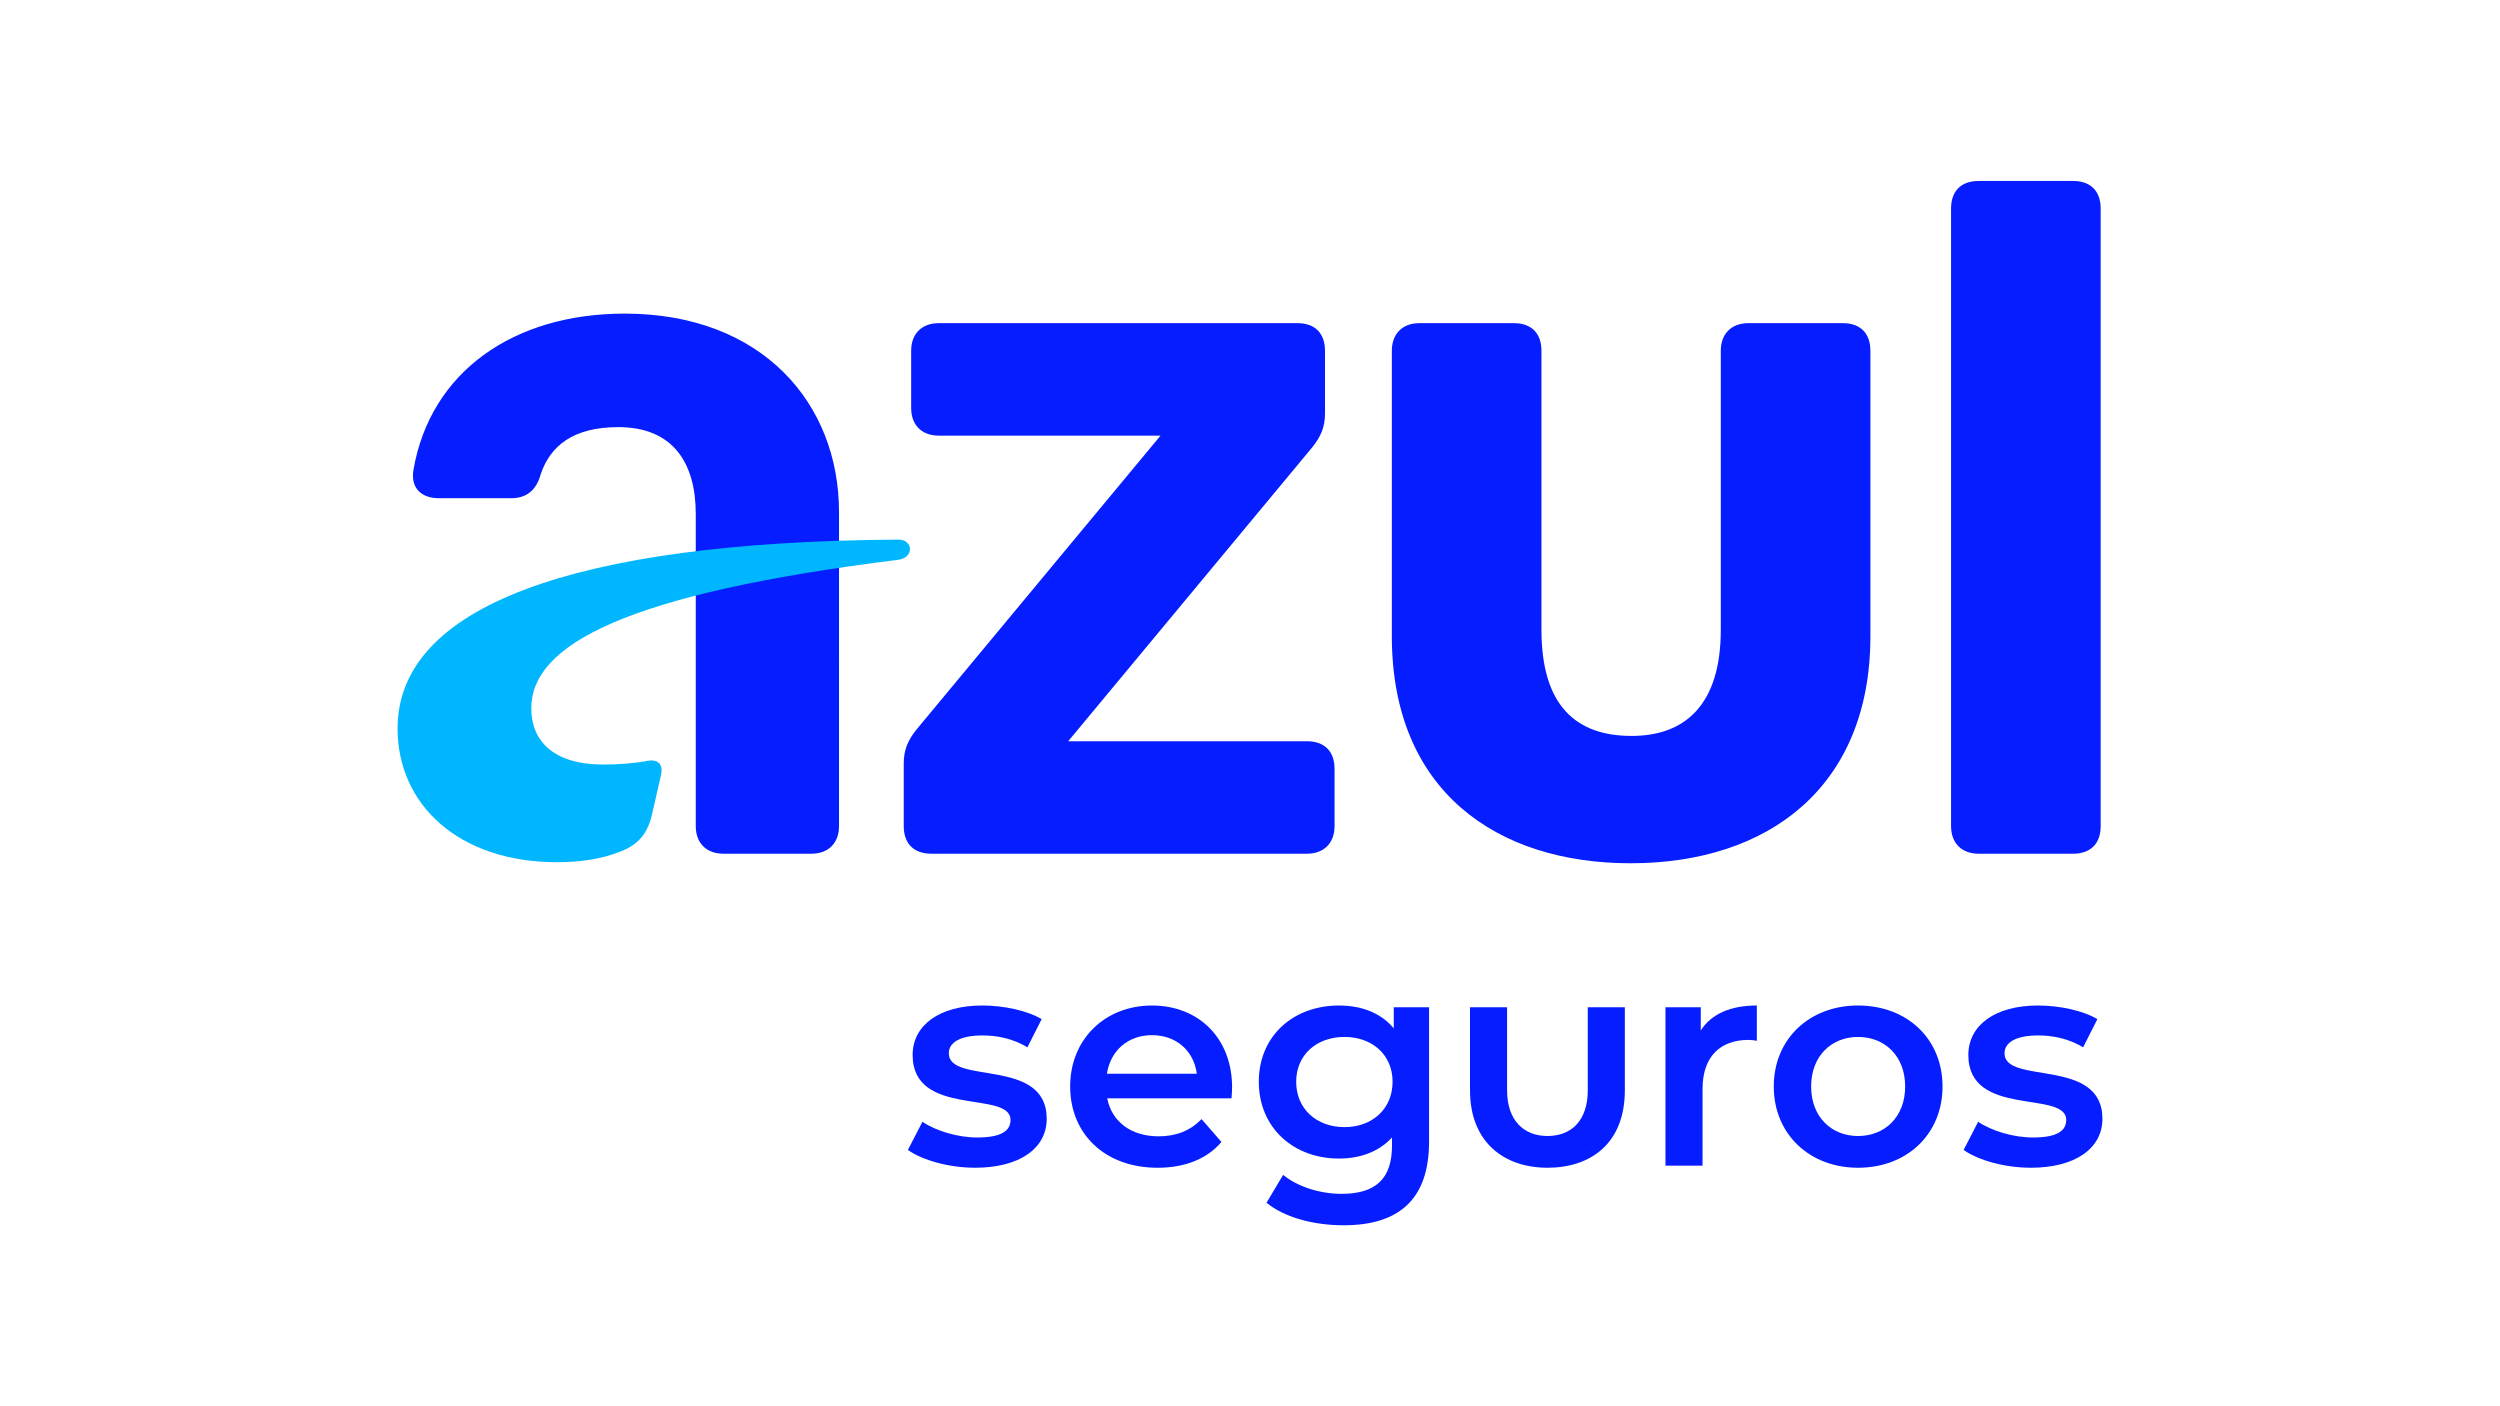 <?xml version="1.0" encoding="utf-8"?>
<!-- Generator: Adobe Illustrator 23.0.2, SVG Export Plug-In . SVG Version: 6.00 Build 0)  -->
<svg version="1.1" id="Camada_1" xmlns="http://www.w3.org/2000/svg" xmlns:xlink="http://www.w3.org/1999/xlink" x="0px" y="0px"
	 viewBox="0 0 1920 1080" style="enable-background:new 0 0 1920 1080;" xml:space="preserve">
<style type="text/css">
	.st0{fill:#061EFF;}
	.st1{fill:#00B7FF;}
	.st2{fill:#FFFFFF;}
</style>
<g>
	<path class="st0" d="M697.26,883.16l11.16-21.64c10.48,7.06,27.11,12.07,42.14,12.07c18.22,0,25.51-5.01,25.51-13.44
		c0-23.24-75.17-1.37-75.17-49.89c0-23,20.73-38.04,53.53-38.04c16.17,0,34.63,3.87,45.56,10.48l-10.93,21.64
		c-11.39-6.83-23.24-9.11-34.63-9.11c-17.54,0-25.74,5.7-25.74,13.67c0,24.6,75.18,2.73,75.18,50.35c0,22.77-20.96,37.58-54.9,37.58
		C728.47,896.83,708.19,890.91,697.26,883.16"/>
	<path class="st0" d="M945.8,843.53h-95.45c3.42,17.77,18.22,29.16,39.41,29.16c13.67,0,24.37-4.33,33.03-13.21l15.27,17.54
		c-10.94,12.99-28.02,19.82-48.98,19.82c-40.78,0-67.2-26.2-67.2-62.42c0-36.22,26.65-62.19,62.87-62.19
		c35.54,0,61.5,24.83,61.5,62.88C946.25,837.37,946.02,840.79,945.8,843.53 M850.12,824.62h69.02
		c-2.28-17.54-15.72-29.61-34.4-29.61C866.3,795,852.86,806.85,850.12,824.62"/>
	<path class="st0" d="M1070.41,773.59h27.11v103.19c0,44.19-23.01,64.24-65.61,64.24c-22.78,0-45.33-5.92-59.23-17.31l12.76-21.41
		c10.71,8.88,28.02,14.58,44.88,14.58c26.88,0,38.72-12.3,38.72-36.9v-6.38c-10.02,10.94-24.37,16.18-40.78,16.18
		c-34.85,0-61.5-23.69-61.5-59c0-35.31,26.65-58.54,61.5-58.54c17.09,0,32.12,5.47,42.14,17.54V773.59z M1069.5,830.77
		c0-20.5-15.49-34.4-36.9-34.4c-21.64,0-37.13,13.9-37.13,34.4c0,20.73,15.49,34.86,37.13,34.86
		C1054.01,865.62,1069.5,851.5,1069.5,830.77"/>
	<path class="st0" d="M1128.96,837.37v-63.78h28.48v63.78c0,23.01,12.76,35.08,30.98,35.08c18.23,0,30.98-11.62,30.98-35.08v-63.78
		h28.48v63.78c0,40.78-26.2,59.46-59.46,59.46C1155.16,896.83,1128.96,877.24,1128.96,837.37"/>
	<path class="st0" d="M1306.2,791.36c8.2-12.75,23.01-19.14,43.05-19.14v27.11c-2.28-0.46-4.33-0.68-6.38-0.68
		c-21.64,0-35.31,12.76-35.31,37.59v59h-28.48V773.59h27.11V791.36z"/>
	<path class="st0" d="M1362.25,834.41c0-36.45,27.34-62.19,64.7-62.19c37.81,0,64.92,25.74,64.92,62.19
		c0,36.45-27.11,62.42-64.92,62.42C1389.58,896.83,1362.25,870.86,1362.25,834.41 M1463.16,834.41c0-23.23-15.49-38.04-36.22-38.04
		c-20.5,0-35.99,14.81-35.99,38.04c0,23.24,15.49,38.04,35.99,38.04C1447.67,872.45,1463.16,857.65,1463.16,834.41"/>
	<path class="st0" d="M1508.05,883.16l11.16-21.64c10.48,7.06,27.11,12.07,42.14,12.07c18.22,0,25.51-5.01,25.51-13.44
		c0-23.24-75.17-1.37-75.17-49.89c0-23,20.73-38.04,53.53-38.04c16.17,0,34.63,3.87,45.56,10.48l-10.93,21.64
		c-11.39-6.83-23.23-9.11-34.63-9.11c-17.54,0-25.74,5.7-25.74,13.67c0,24.6,75.18,2.73,75.18,50.35c0,22.77-20.96,37.58-54.9,37.58
		C1539.26,896.83,1518.98,890.91,1508.05,883.16"/>
	<path class="st0" d="M1342.76,248.18c-13.04,0-21.19,8.15-21.19,21.19V483.7c0,57.86-27.71,81.49-68.46,81.49
		c-42.38,0-69.27-22.82-69.27-81.49V269.37c0-13.04-7.33-21.19-21.19-21.19h-72.53c-13.04,0-21.19,8.15-21.19,21.19v219.22
		c0,118.98,80.68,174.4,183.36,174.4c105.94,0,184.18-58.68,184.18-174.4V269.37c0-13.04-7.33-21.19-21.19-21.19H1342.76z
		 M820.38,569.27l187.44-225.74c6.52-8.15,9.78-15.48,9.78-26.08v-48.08c0-13.04-7.33-21.19-21.19-21.19H720.96
		c-13.04,0-21.19,8.15-21.19,21.19v44.01c0,13.04,8.15,21.19,21.19,21.19h170.32L703.85,560.3c-6.52,8.15-9.78,15.48-9.78,26.08
		v48.08c0,13.04,7.33,21.19,21.19,21.19h288.49c13.04,0,21.19-8.15,21.19-21.19v-44c0-13.04-7.33-21.19-21.19-21.19H820.38z
		 M479.74,240.85c-85.57,0-149.14,44.82-162.17,119.79c-2.44,13.85,5.7,22,19.56,22h55.42c12.22,0,19.56-6.52,22.82-18.74
		c7.33-21.19,24.45-35.86,59.49-35.86c41.56,0,59.49,26.89,59.49,66.83v239.59c0,13.04,8.15,21.19,21.19,21.19h67.64
		c13.04,0,21.19-8.15,21.19-21.19V393.24C644.36,310.12,585.68,240.85,479.74,240.85 M1519.6,138.98
		c-13.04,0-21.19,7.33-21.19,21.19v474.3c0,13.04,8.15,21.19,21.19,21.19h72.53c13.04,0,21.19-7.33,21.19-21.19v-474.3
		c0-13.04-7.33-21.19-21.19-21.19H1519.6z"/>
	<path class="st1" d="M427.58,662.17c18.74,0,34.23-2.44,48.89-8.15c14.67-5.7,21.19-14.67,24.45-29.34l6.52-28.53
		c2.45-9.78-2.44-13.85-12.22-11.41c-9.78,1.63-21.19,2.44-31.78,2.44c-39.12,0-55.42-18.74-55.42-43.19
		c0-48.9,72.53-88.01,281.97-114.09c12.22-1.63,11.41-15.48,0-15.48c-251.82,1.63-384.65,52.15-384.65,145.06
		C305.34,618.16,352.61,662.17,427.58,662.17"/>
</g>
</svg>
